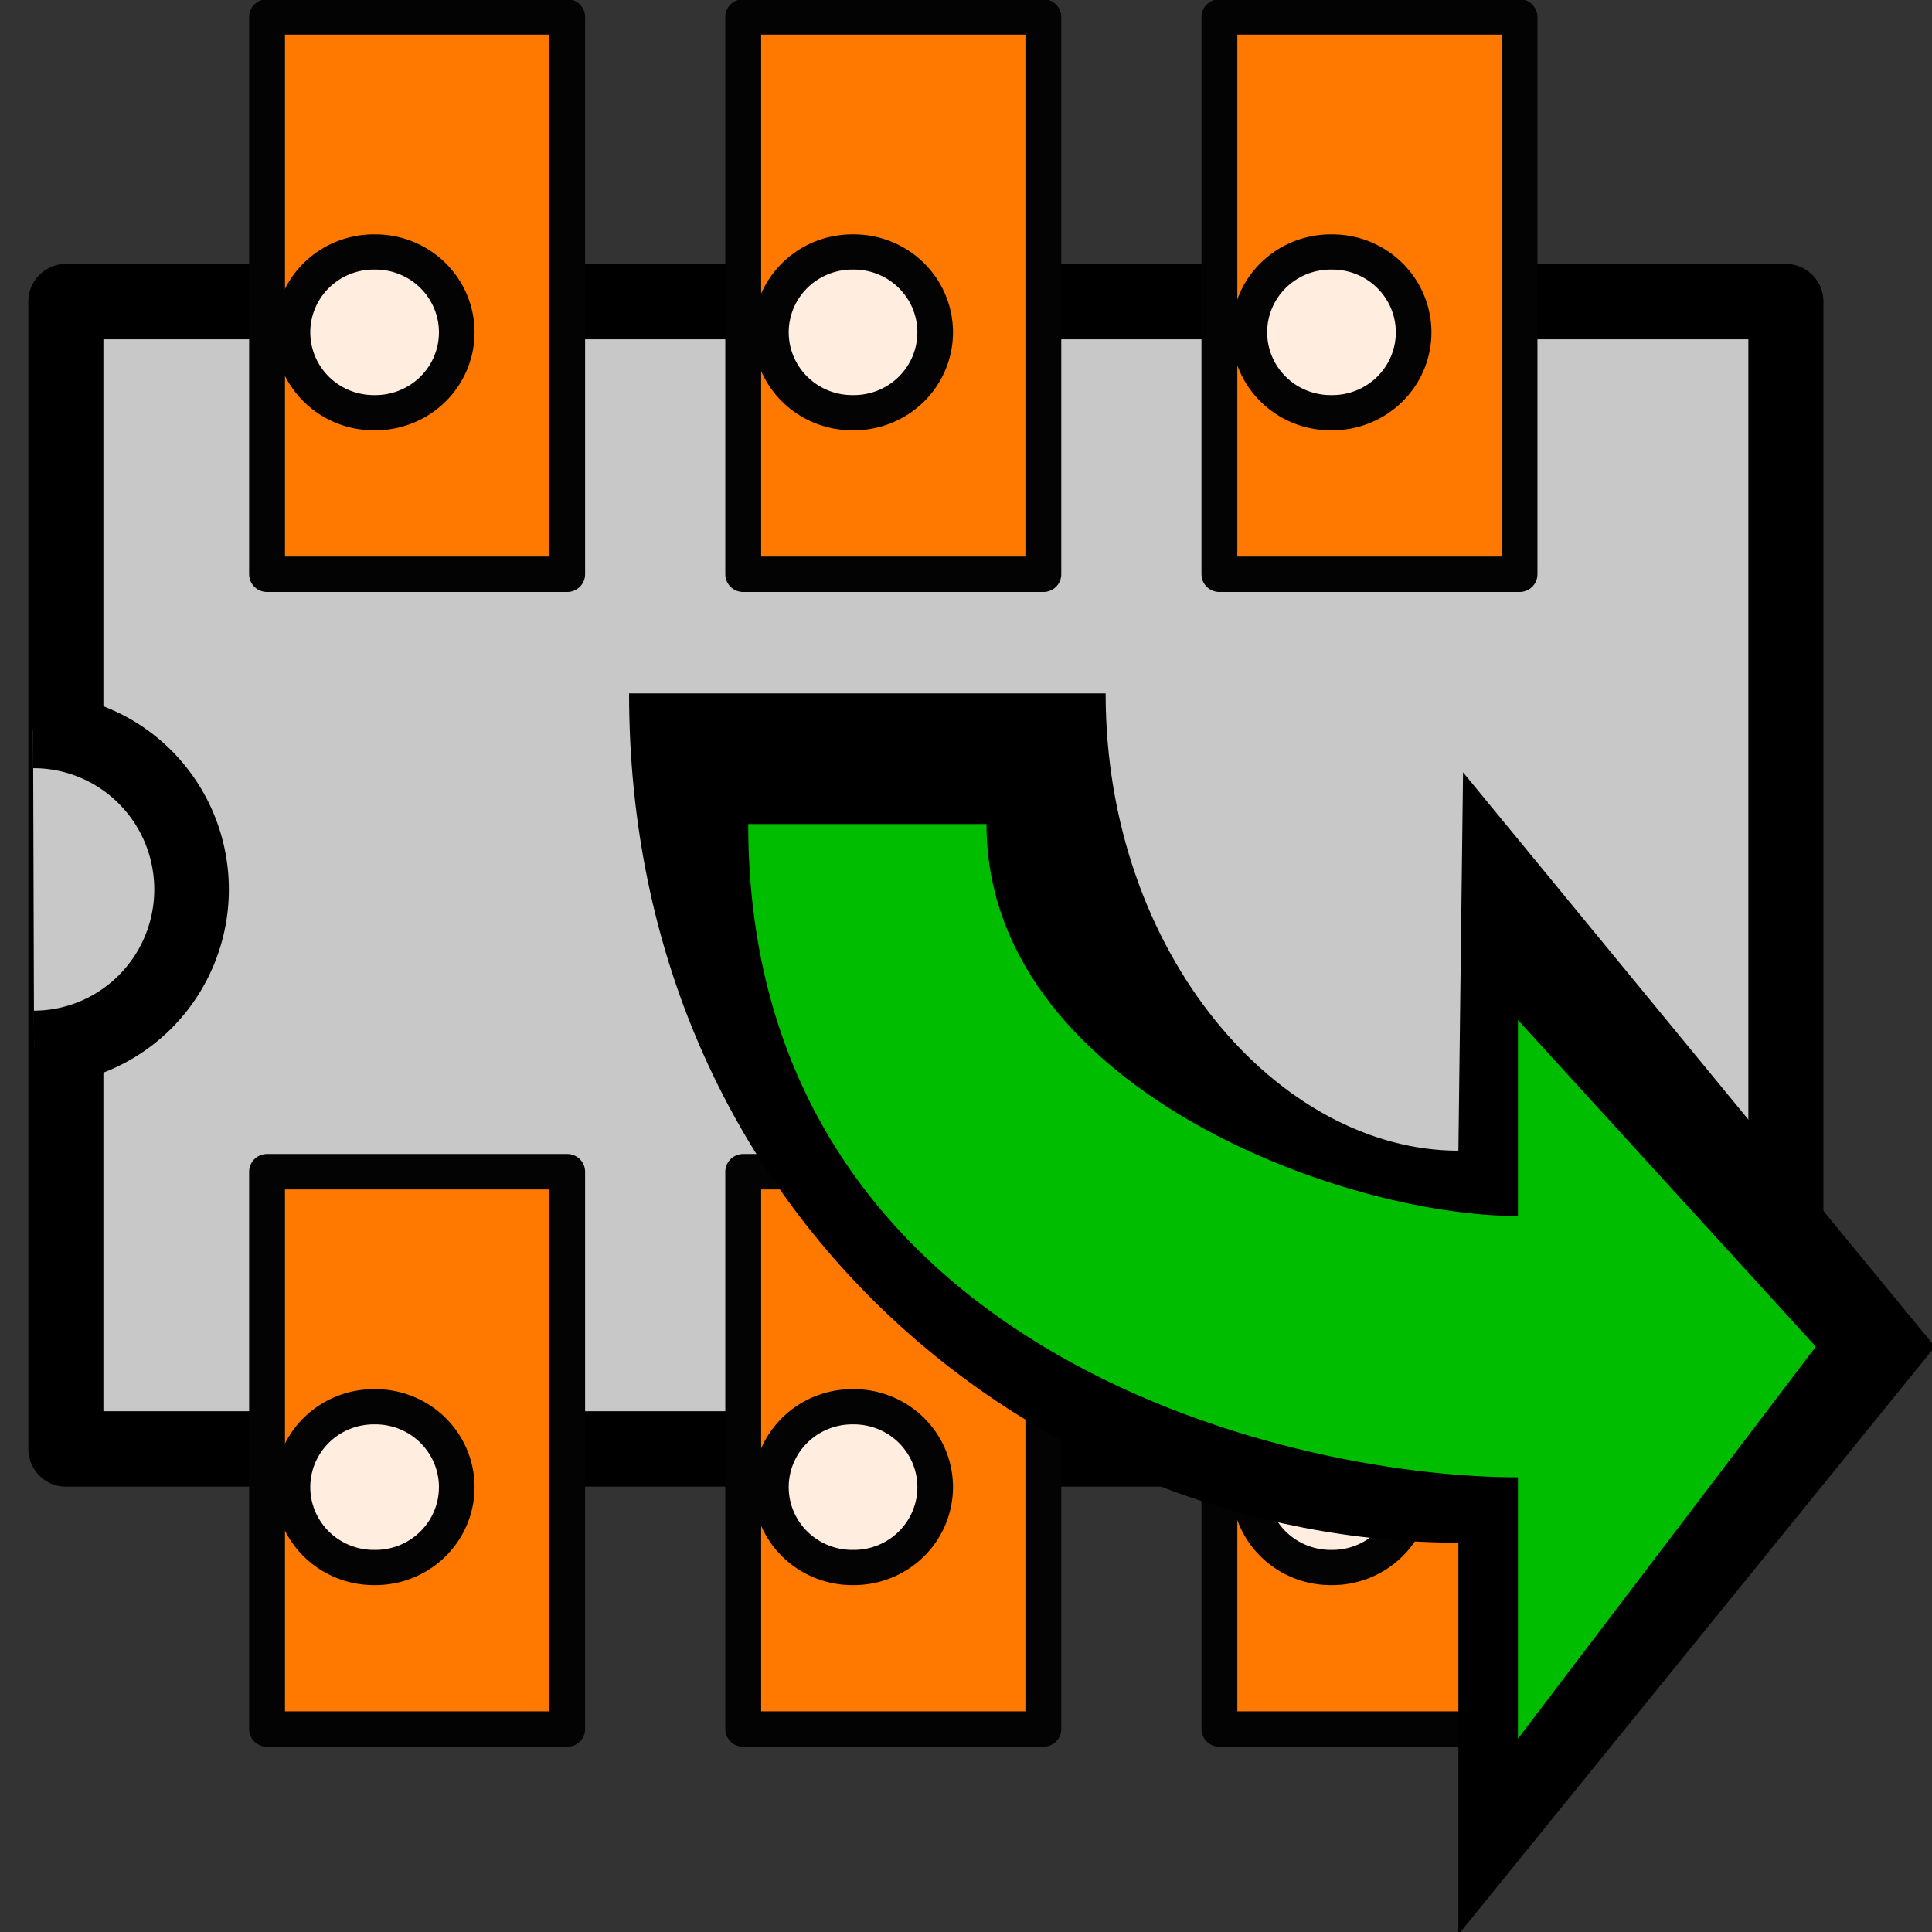 <?xml version="1.0" encoding="UTF-8" standalone="no"?>
<svg
   xmlns:dc="http://purl.org/dc/elements/1.1/"
   xmlns:cc="http://creativecommons.org/ns#"
   xmlns:rdf="http://www.w3.org/1999/02/22-rdf-syntax-ns#"
   xmlns:svg="http://www.w3.org/2000/svg"
   xmlns="http://www.w3.org/2000/svg"
   xmlns:xlink="http://www.w3.org/1999/xlink"
   xmlns:sodipodi="http://sodipodi.sourceforge.net/DTD/sodipodi-0.dtd"
   xmlns:inkscape="http://www.inkscape.org/namespaces/inkscape"
   height="48"
   width="48"
   version="1.1"
   id="svg5051"
   inkscape:version="0.48.2 r9819"
   sodipodi:docname="load_module_lib.svg">
  <rect width="100%" height="100%" fill="#333333" stroke="none"/>
  <sodipodi:namedview
     pagecolor="#ffffff"
     bordercolor="#666666"
     borderopacity="1"
     objecttolerance="10"
     gridtolerance="10"
     guidetolerance="10"
     inkscape:pageopacity="0"
     inkscape:pageshadow="2"
     inkscape:window-width="1280"
     inkscape:window-height="977"
     id="namedview6094"
     showgrid="false"
     inkscape:zoom="15.034719"
     inkscape:cx="24.495041"
     inkscape:cy="24.69766"
     inkscape:window-x="-4"
     inkscape:window-y="-4"
     inkscape:window-maximized="1"
     inkscape:current-layer="svg5051" />
  <defs
     id="defs5053">
    <linearGradient
       id="a"
       y2="444.77"
       gradientUnits="userSpaceOnUse"
       x2="323.15"
       gradientTransform="matrix(0.118,0,0,0.105,103.97,251.81)"
       y1="233.29"
       x1="178.38">
      <stop
         offset="0"
         id="stop5056" />
      <stop
         stop-opacity="0"
         offset="1"
         id="stop5058" />
    </linearGradient>
    <linearGradient
       inkscape:collect="always"
       xlink:href="#a"
       id="linearGradient6614"
       gradientUnits="userSpaceOnUse"
       gradientTransform="matrix(0.118,0,0,0.105,103.97,251.81)"
       x1="178.38"
       y1="233.29"
       x2="323.15"
       y2="444.77" />
    <linearGradient
       inkscape:collect="always"
       xlink:href="#a"
       id="linearGradient7193"
       gradientUnits="userSpaceOnUse"
       gradientTransform="matrix(0.118,0,0,0.105,103.97,251.81)"
       x1="178.38"
       y1="233.29"
       x2="323.15"
       y2="444.77" />
    <linearGradient
       inkscape:collect="always"
       xlink:href="#a"
       id="linearGradient7634"
       gradientUnits="userSpaceOnUse"
       gradientTransform="matrix(0.118,0,0,0.105,103.97,251.81)"
       x1="178.38"
       y1="233.29"
       x2="323.15"
       y2="444.77" />
    <linearGradient
       inkscape:collect="always"
       xlink:href="#a"
       id="linearGradient7891"
       gradientUnits="userSpaceOnUse"
       gradientTransform="matrix(0.118,0,0,0.105,103.97,251.81)"
       x1="178.38"
       y1="233.29"
       x2="323.15"
       y2="444.77" />
    <linearGradient
       inkscape:collect="always"
       xlink:href="#a"
       id="linearGradient8146"
       gradientUnits="userSpaceOnUse"
       gradientTransform="matrix(0.118,0,0,0.105,103.97,251.81)"
       x1="178.38"
       y1="233.29"
       x2="323.15"
       y2="444.77" />
    <linearGradient
       inkscape:collect="always"
       xlink:href="#a"
       id="linearGradient8400"
       gradientUnits="userSpaceOnUse"
       gradientTransform="matrix(0.118,0,0,0.105,103.97,251.81)"
       x1="178.38"
       y1="233.29"
       x2="323.15"
       y2="444.77" />
    <linearGradient
       inkscape:collect="always"
       xlink:href="#a"
       id="linearGradient8639"
       gradientUnits="userSpaceOnUse"
       gradientTransform="matrix(0.118,0,0,0.105,103.97,251.81)"
       x1="178.38"
       y1="233.29"
       x2="323.15"
       y2="444.77" />
    <linearGradient
       inkscape:collect="always"
       xlink:href="#a"
       id="linearGradient8859"
       gradientUnits="userSpaceOnUse"
       gradientTransform="matrix(0.118,0,0,0.105,103.97,251.81)"
       x1="178.38"
       y1="233.29"
       x2="323.15"
       y2="444.77" />
    <linearGradient
       inkscape:collect="always"
       xlink:href="#a"
       id="linearGradient8944"
       gradientUnits="userSpaceOnUse"
       gradientTransform="matrix(0.118,0,0,0.105,103.97,251.81)"
       x1="178.38"
       y1="233.29"
       x2="323.15"
       y2="444.77" />
  </defs>
  <g
     transform="matrix(0.946,0,0,0.938,0.086,-0.525)"
     id="g3020">
    <g
       transform="matrix(-3.09,0,0,-3.13,-9.145,44.897)"
       id="g42"
       style="fill:#c8c8c8;fill-opacity:1;stroke:#000000;stroke-width:0.638;stroke-linejoin:round;stroke-miterlimit:4;stroke-opacity:1;stroke-dasharray:none">
      <rect
         transform="matrix(0,1,-1,0,0,0)"
         height="14.619"
         width="9.709"
         y="3.49"
         x="1.904"
         id="rect44"
         style="fill:#c8c8c8;fill-opacity:1;stroke:#000000;stroke-width:0.638;stroke-miterlimit:4;stroke-opacity:1;stroke-dasharray:none" />
      <path
         d="m 693.26,625.06 a 18.914,18.914 0 0 1 -37.828,0.117"
         transform="matrix(0,0.071,-0.071,0,41.168,-41.24)"
         id="path46"
         style="fill:#c8c8c8;fill-opacity:1;stroke:#000000;stroke-width:8.929;stroke-miterlimit:4;stroke-opacity:1;stroke-dasharray:none"
         inkscape:connector-curvature="0" />
    </g>
    <g
       transform="matrix(-3.139,0,0,-3.129,-9.915,45.356)"
       id="g48"
       style="stroke:#030303;stroke-linejoin:round">
      <rect
         transform="matrix(0,1,-1,0,0,0)"
         height="2.511"
         width="4.718"
         y="13.332"
         x="-0.32"
         id="rect50"
         style="fill:#ff7800;stroke-width:0.3" />
      <rect
         transform="matrix(0,1,-1,0,0,0)"
         height="2.511"
         width="4.718"
         y="5.364"
         x="-0.32"
         id="rect52"
         style="fill:#ff7800;stroke-width:0.3" />
      <path
         d="m 654.65,737.28 a 9.581,9.581 0 1 1 -19.161,0 9.581,9.581 0 1 1 19.161,0 z"
         transform="matrix(0,0.071,-0.071,0,46.083,-44.072)"
         id="path54"
         style="fill:#ffede0;stroke-width:4.197"
         inkscape:connector-curvature="0" />
      <rect
         transform="matrix(0,1,-1,0,0,0)"
         height="2.511"
         width="4.718"
         y="9.348"
         x="-0.32"
         id="rect56"
         style="fill:#ff7800;stroke-width:0.3" />
      <path
         d="m 654.65,737.28 a 9.581,9.581 0 1 1 -19.161,0 9.581,9.581 0 1 1 19.161,0 z"
         transform="matrix(0,0.071,-0.071,0,42.08,-44.072)"
         id="path58"
         style="fill:#ffede0;stroke-width:4.197"
         inkscape:connector-curvature="0" />
      <path
         d="m 654.65,737.28 a 9.581,9.581 0 1 1 -19.161,0 9.581,9.581 0 1 1 19.161,0 z"
         transform="matrix(0,0.071,-0.071,0,38.077,-44.072)"
         id="path60"
         style="fill:#ffede0;stroke-width:4.197"
         inkscape:connector-curvature="0" />
    </g>
    <g
       transform="matrix(-3.139,0,0,-3.129,-9.915,14.769)"
       id="g62">
      <rect
         transform="matrix(0,1,-1,0,0,0)"
         height="2.511"
         width="4.718"
         y="13.332"
         x="-0.32"
         id="rect64"
         style="fill:#ff7800;stroke:#030303;stroke-width:0.3;stroke-linejoin:round" />
      <rect
         transform="matrix(0,1,-1,0,0,0)"
         height="2.511"
         width="4.718"
         y="5.364"
         x="-0.32"
         id="rect66"
         style="fill:#ff7800;stroke:#030303;stroke-width:0.3;stroke-linejoin:round" />
      <path
         d="m 654.65,737.28 a 9.581,9.581 0 1 1 -19.161,0 9.581,9.581 0 1 1 19.161,0 z"
         transform="matrix(0,0.071,-0.071,0,46.083,-44.072)"
         id="path68"
         style="fill:#ffede0;stroke:#030303;stroke-width:4.197;stroke-linejoin:round"
         inkscape:connector-curvature="0" />
      <rect
         transform="matrix(0,1,-1,0,0,0)"
         height="2.511"
         width="4.718"
         y="9.348"
         x="-0.32"
         id="rect70"
         style="fill:#ff7800;stroke:#030303;stroke-width:0.3;stroke-linejoin:round" />
      <path
         d="m 654.65,737.28 a 9.581,9.581 0 1 1 -19.161,0 9.581,9.581 0 1 1 19.161,0 z"
         transform="matrix(0,0.071,-0.071,0,42.08,-44.072)"
         id="path72"
         style="fill:#ffede0;stroke:#030303;stroke-width:4.197;stroke-linejoin:round"
         inkscape:connector-curvature="0" />
      <g
         id="g74"
         style="stroke-width:0.3">
        <path
           d="m 654.65,737.28 a 9.581,9.581 0 1 1 -19.161,0 9.581,9.581 0 1 1 19.161,0 z"
           transform="matrix(0,0.071,-0.071,0,38.077,-44.072)"
           id="path76"
           style="fill:#ffede0;stroke:#030303;stroke-width:4.197;stroke-linejoin:round"
           inkscape:connector-curvature="0" />
      </g>
    </g>
  </g>
  <g
     style="fill-rule:evenodd"
     id="g5910"
     transform="matrix(2.96,0,0,-3.246,-505.624,938.897)">
    <path
       inkscape:connector-curvature="0"
       id="path5912"
       d="m 183.06,280.44 0.039,2.896 3.961,-4.396 -4,-4.5 v 3 c -3.5,0 -6.961,2.5 -6.961,6.5 h 4 c 0,-2 1.461,-3.5 2.961,-3.5 z" />
    <path
       style="fill:#00bd00"
       inkscape:connector-curvature="0"
       id="path5914"
       d="m 183.56,279.94 v 1.5 l 2.5,-2.5 -2.5,-3 v 2 c -2,0 -6.461,1 -6.461,5 h 2 c 0,-2 2.961,-3 4.461,-3 z" />
  </g>
</svg>
